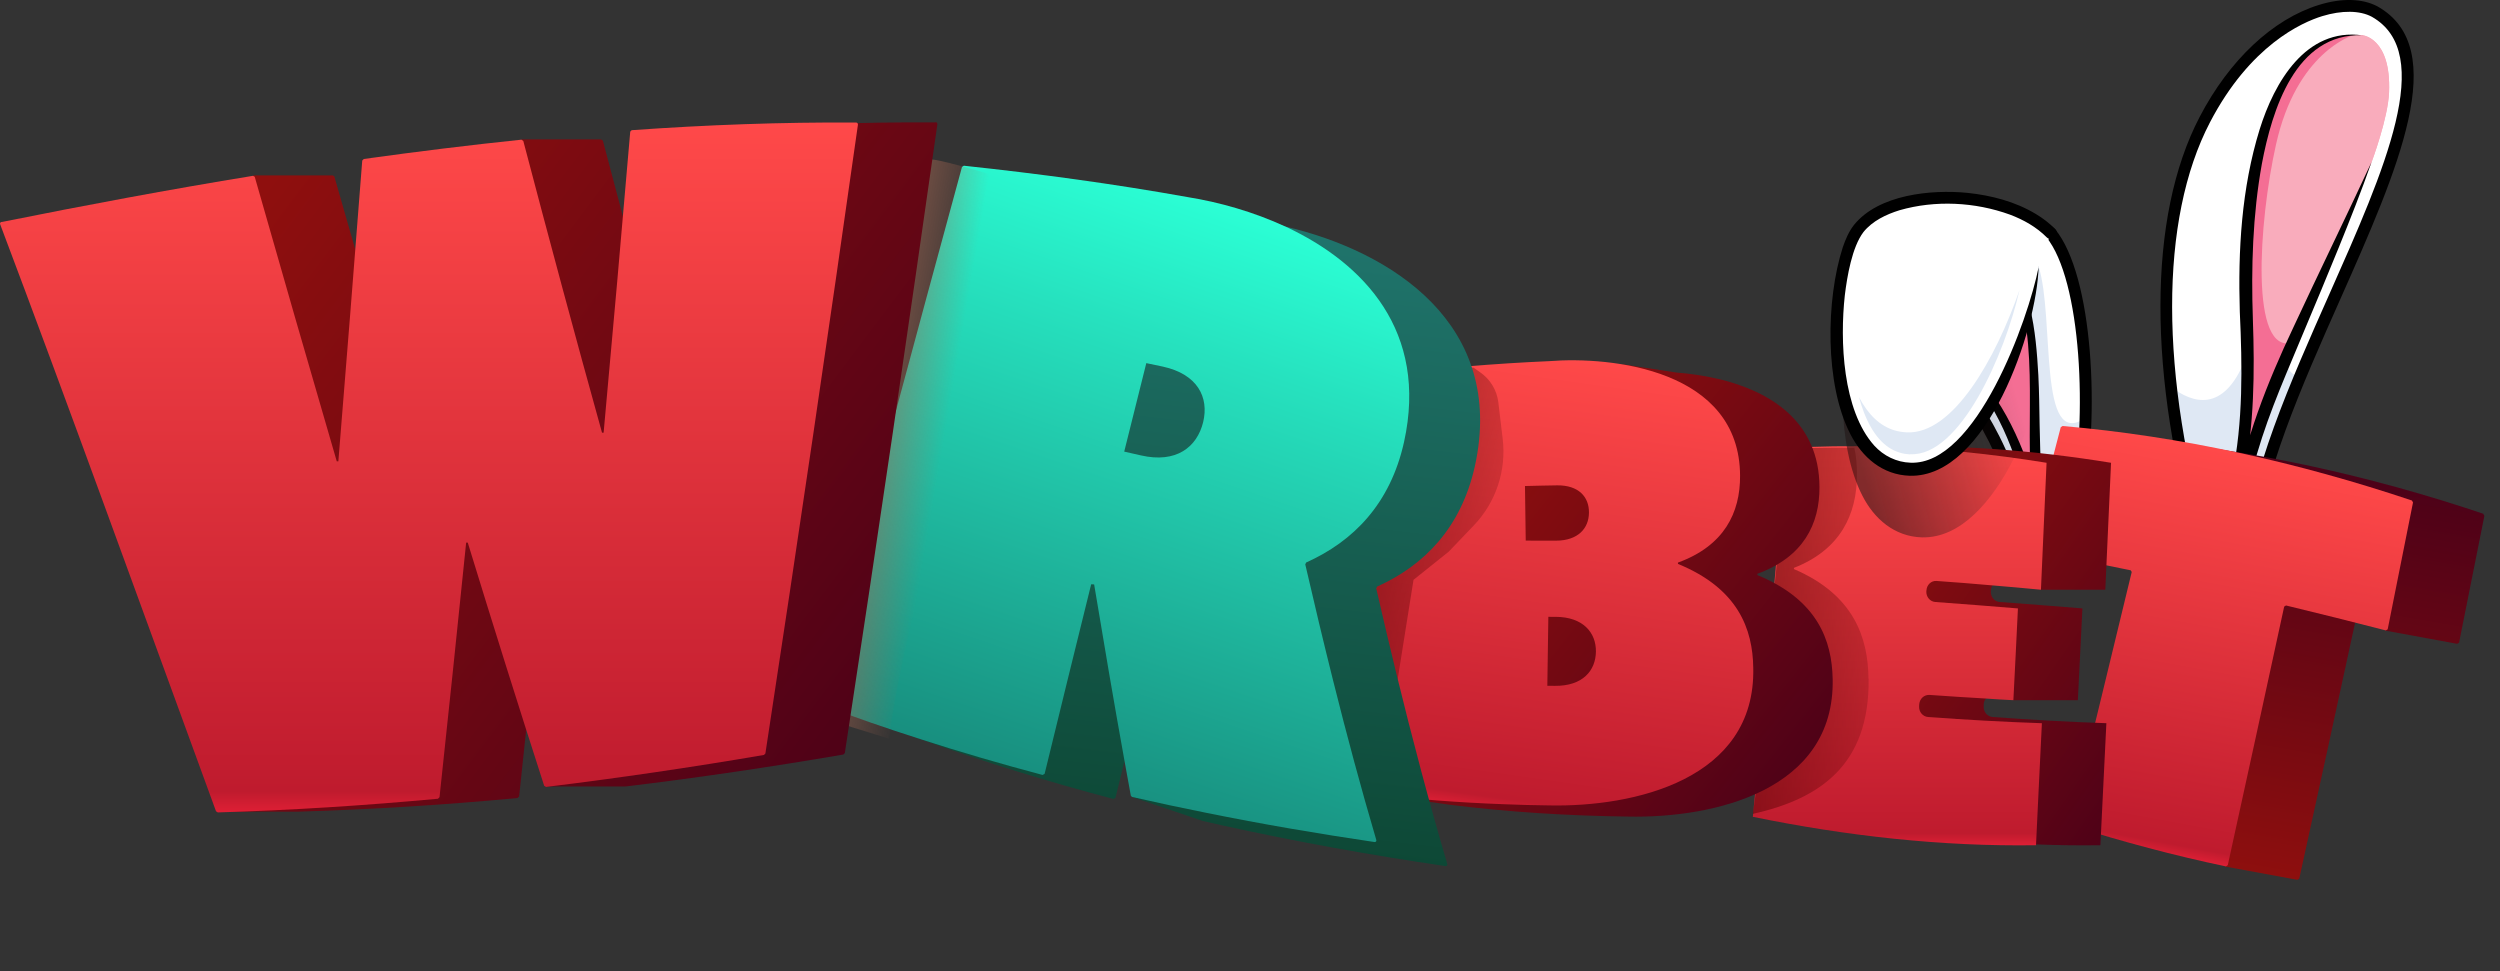 <?xml version="1.0" encoding="utf-8"?>
<svg xmlns="http://www.w3.org/2000/svg" fill="none" height="100%" overflow="visible" preserveAspectRatio="none" style="display: block;" viewBox="0 0 175 68" width="100%">
<rect x="0" y="0" width="175" height="68" fill="#333333" stroke="none"/>
<g id="Group 352713">
<g id="Group">
<path d="M154.327 38.569C150.916 26.885 150.58 15.566 154.327 8.362C157.985 1.341 163.745 -0.526 166.225 0.806C174.399 5.433 158.373 25.662 157.481 38.599" fill="white" id="Vector"/>
<path d="M161.008 26.343C159.215 30.67 157.737 34.931 157.488 38.606L154.327 38.577C153.178 34.653 152.381 30.773 151.971 27.076C151.151 19.754 151.839 13.158 154.334 8.377C157.993 1.356 163.752 -0.511 166.233 0.821C172.087 4.138 165.531 15.449 161.016 26.351L161.008 26.343Z" fill="white" id="Vector_2"/>
<path d="M161.007 26.344C159.214 30.67 157.736 34.931 157.487 38.607L154.326 38.577C153.177 34.653 152.379 30.773 151.97 27.076C153.462 28.233 155.643 28.943 157.158 25.172C159.119 20.296 159.587 24.206 159.587 24.206C159.587 24.206 159.909 26.336 161.007 26.344Z" fill="#DFE8F4" id="Vector_3"/>
<path d="M157.553 39.016C157.553 39.016 157.487 39.016 157.458 39.016C157.231 39.002 157.055 38.804 157.077 38.577C157.443 33.225 160.312 26.768 163.085 20.523C166.92 11.884 170.542 3.728 166.027 1.173C165.193 0.726 163.927 0.711 162.558 1.129C161.131 1.568 157.509 3.171 154.699 8.56C151.157 15.361 151.164 26.255 154.728 38.46C154.794 38.679 154.67 38.906 154.45 38.972C154.231 39.031 154.004 38.914 153.938 38.694C150.316 26.292 150.33 15.171 153.975 8.186C156.053 4.196 159.097 1.341 162.324 0.345C163.927 -0.153 165.39 -0.109 166.437 0.455C171.61 3.384 167.842 11.876 163.854 20.867C161.109 27.046 158.27 33.437 157.911 38.643C157.897 38.84 157.75 38.994 157.568 39.023L157.553 39.016Z" fill="black" id="Vector_4"/>
<path d="M165.369 2.468C158.871 1.904 156.77 12.439 157.275 22.791C157.678 33.078 155.775 35.508 156.148 35.582C156.287 35.633 156.58 35.648 156.792 35.179C157.436 31.255 158.893 27.602 160.642 23.663C162.895 18.574 164.893 14.13 166.013 11.348C166.013 11.348 167.162 8.288 167.235 6.465C167.389 2.643 165.369 2.475 165.369 2.475V2.468Z" fill="#F9ACBC" id="Vector_5"/>
<path d="M167.234 6.458C167.161 8.281 166.012 11.341 166.012 11.341C164.9 14.123 162.902 18.567 160.641 23.655C160.597 23.758 160.553 23.86 160.502 23.963C158.818 27.785 157.421 31.343 156.791 35.164C156.579 35.64 156.287 35.618 156.147 35.567C155.782 35.494 157.677 33.056 157.274 22.777C156.784 12.754 158.745 2.556 164.768 2.438C164.965 2.438 165.163 2.438 165.368 2.46C165.368 2.46 167.388 2.629 167.234 6.45V6.458Z" fill="#F9ACBC" id="Vector_6"/>
<path d="M159.323 10.104C158.101 15.566 157.472 24.922 160.502 23.97C158.818 27.792 157.421 31.35 156.791 35.172C156.579 35.648 156.287 35.626 156.147 35.575C155.782 35.501 157.677 33.063 157.274 22.784C156.784 12.762 158.745 2.563 164.768 2.446C164.651 2.483 160.765 3.654 159.323 10.104Z" fill="#F46E94" id="Vector_7"/>
<path d="M165.37 2.468C160.679 2.307 159.04 7.71 158.33 11.473C157.686 15.053 157.576 18.721 157.701 22.352C157.832 26.05 157.796 29.798 157.049 33.437C156.925 34.015 156.771 34.586 156.603 35.15C156.566 35.274 156.53 35.384 156.508 35.501C156.508 35.501 156.508 35.479 156.508 35.45C156.486 35.318 156.361 35.194 156.23 35.172L156.288 35.187C156.34 35.157 156.383 35.077 156.413 35.004L156.383 35.106C157.101 30.852 158.696 26.804 160.533 22.923C162.333 19.05 164.206 15.222 166.006 11.348C165.655 12.359 165.282 13.354 164.894 14.357C163.35 18.333 161.66 22.257 160.02 26.196C158.806 29.117 157.693 32.112 157.196 35.245V35.296L157.166 35.348C157.005 35.721 156.669 36.065 156.215 36.021C156.142 36.021 156.076 35.999 156.01 35.977L156.069 35.992C155.827 35.948 155.674 35.721 155.688 35.494C155.696 35.296 155.769 35.106 155.82 34.93C155.988 34.381 156.135 33.839 156.252 33.276C157.027 29.513 156.962 25.64 156.786 21.818C156.654 17.535 156.903 13.171 158.176 9.057C159.193 5.792 161.396 1.919 165.37 2.475V2.468Z" fill="black" id="Vector_8"/>
<path d="M145.347 35.51C146.635 28.928 146.065 19.389 143.562 16.335C141.857 14.505 130.778 19.447 135.088 24.865C136.932 26.212 140.437 30.502 141.667 36.806" fill="white" id="Vector_9"/>
<path d="M145.347 35.509L142.069 36.666C141.922 36.636 141.776 36.607 141.63 36.585C140.356 30.406 136.917 26.196 135.095 24.864C134.78 24.469 134.546 24.081 134.392 23.692C137.261 21.32 142.318 17.418 142.705 18.663C143.847 22.279 142.625 31.622 146.006 29.235C145.947 31.424 145.728 33.591 145.355 35.509H145.347Z" fill="#DFE8F4" id="Vector_10"/>
<path d="M141.615 37.215C141.447 37.193 141.301 37.061 141.264 36.885C140.086 30.882 136.786 26.606 134.846 25.201C134.817 25.179 134.788 25.149 134.766 25.12C133.002 22.902 133.419 20.398 135.915 18.245C138.337 16.159 142.618 14.724 143.862 16.049C146.511 19.285 147.038 29.022 145.75 35.59C145.706 35.816 145.486 35.963 145.267 35.919C145.04 35.875 144.901 35.655 144.938 35.436C146.167 29.183 145.691 19.593 143.24 16.598C142.574 15.881 138.952 16.723 136.456 18.875C134.949 20.178 133.544 22.214 135.381 24.564C137.43 26.079 140.862 30.53 142.076 36.724C142.12 36.951 141.974 37.164 141.754 37.208C141.71 37.215 141.659 37.215 141.615 37.208V37.215Z" fill="black" id="Vector_11"/>
<path d="M139.735 17.507C143.796 21.358 141.659 30.934 142.888 35.62L142.464 35.678C142.464 35.678 140.891 27.742 136.661 25.121" fill="#F46E94" id="Vector_12"/>
<path d="M139.874 17.352C142.201 19.563 142.508 23.224 142.684 26.255C142.801 28.605 142.728 30.941 142.918 33.269C142.984 34.023 143.086 34.784 143.284 35.509C143.35 35.743 143.181 35.992 142.94 36.014L142.515 36.073H142.508C142.296 36.095 142.098 35.948 142.062 35.743C141.41 32.573 140.02 28.547 137.715 26.226C137.364 25.874 136.976 25.552 136.559 25.281C136.464 25.215 136.434 25.091 136.5 24.996C136.559 24.901 136.683 24.871 136.778 24.93C137.232 25.201 137.656 25.53 138.037 25.889C140.518 28.224 142.047 32.222 142.852 35.487L142.874 35.59L142.413 35.26L142.837 35.209L142.493 35.714C142.391 35.311 142.325 34.916 142.274 34.513C141.637 29.725 143.035 22.587 140.327 18.509C140.115 18.202 139.874 17.909 139.603 17.645C139.522 17.565 139.522 17.433 139.603 17.352C139.683 17.272 139.808 17.272 139.888 17.345L139.874 17.352Z" fill="black" id="Vector_13"/>
</g>
<g id="Group 352711">
<path d="M173.84 35.966C165.874 33.287 157.675 31.468 149.387 30.751C149.344 30.781 149.301 30.811 149.258 30.84C148.518 33.685 147.781 36.52 147.045 39.346C147.035 39.401 147.063 39.453 147.118 39.463C149.463 39.895 151.803 40.354 154.146 40.851C154.174 40.903 154.198 40.926 154.226 40.978C152.803 46.875 151.375 52.752 149.943 58.6C149.971 58.652 149.993 58.684 150.021 58.736C151.841 59.316 153.671 59.84 155.508 60.329L155.812 60.667L160.821 61.589C160.821 61.589 160.906 61.538 160.95 61.5C162.276 55.463 163.592 49.434 164.898 43.403C164.95 43.375 164.973 43.351 165.025 43.323C165.538 43.445 166.05 43.577 166.561 43.709L166.998 44.147L172.006 45.068C172.006 45.068 172.08 45.025 172.134 44.988C172.726 42.023 173.318 39.057 173.907 36.11C173.879 36.058 173.857 36.025 173.829 35.973L173.84 35.966Z" fill="url(#paint0_linear_0_11752)" id="Vector_14"/>
<path d="M149.139 39.92C146.795 39.432 144.447 38.962 142.111 38.532C142.056 38.522 142.019 38.468 142.038 38.415C142.774 35.589 143.511 32.754 144.251 29.909L144.38 29.82C152.668 30.537 160.865 32.365 168.833 35.035L168.911 35.171C168.322 38.119 167.73 41.084 167.138 44.05L167.01 44.13C164.686 43.533 162.36 42.945 160.02 42.383L159.892 42.463C158.588 48.484 157.271 54.523 155.945 60.559L155.816 60.649C152.178 59.885 148.578 58.922 145.016 57.796L144.938 57.66C146.37 51.812 147.796 45.944 149.221 40.038L149.141 39.91L149.139 39.92Z" fill="url(#paint1_linear_0_11752)" id="Vector_15"/>
</g>
<g id="Group 352710">
<path d="M139.48 50.19C142.138 50.387 144.796 50.534 147.446 50.624C147.347 52.571 147.257 54.527 147.159 56.482C147.118 57.374 147.078 58.274 147.028 59.166C145.532 59.19 144.027 59.166 142.522 59.108C137.403 58.896 132.284 58.209 127.205 57.178C127.279 56.433 127.344 55.688 127.418 54.936C128.154 47.22 128.857 39.349 129.536 31.364C130.247 31.323 130.967 31.29 131.687 31.266H131.728C137.06 31.11 142.432 31.527 147.773 32.395C147.642 35.348 147.511 38.31 147.372 41.28H142.866L142.343 40.855C141.582 40.797 140.83 40.716 140.069 40.667C139.816 40.642 139.595 40.773 139.472 40.977C139.407 41.076 139.366 41.19 139.358 41.321V41.387C139.333 41.779 139.611 42.115 139.979 42.139C141.909 42.278 143.839 42.434 145.769 42.589C145.663 44.725 145.556 46.868 145.45 49.012H140.936L140.453 48.701C140.159 48.677 139.873 48.668 139.578 48.644C139.349 48.627 139.145 48.726 139.014 48.898C138.924 49.004 138.867 49.143 138.859 49.298C138.859 49.347 138.859 49.388 138.859 49.438C138.834 49.83 139.112 50.166 139.488 50.19H139.48Z" fill="url(#paint2_linear_0_11752)" id="Vector_16"/>
<path d="M134.337 49.438C134.345 49.389 134.345 49.348 134.345 49.299C134.377 48.906 134.696 48.62 135.073 48.645C136.389 48.735 137.698 48.825 139.014 48.898C139.652 48.947 140.298 48.98 140.936 49.013C141.043 46.869 141.157 44.725 141.255 42.59C139.333 42.435 137.403 42.279 135.473 42.14C135.105 42.115 134.819 41.78 134.844 41.387C134.852 41.363 134.852 41.346 134.852 41.322C134.876 40.929 135.195 40.635 135.563 40.667C136.864 40.757 138.172 40.864 139.472 40.978C140.601 41.068 141.738 41.175 142.866 41.281C142.997 38.311 143.128 35.349 143.259 32.395C139.423 31.774 135.571 31.381 131.728 31.266H131.687C129.463 31.201 127.238 31.234 125.022 31.365C124.351 39.35 123.648 47.213 122.912 54.928C122.847 55.681 122.773 56.434 122.699 57.178C129.258 58.52 135.915 59.265 142.523 59.166V59.109C142.58 58.021 142.629 56.941 142.678 55.853C142.768 54.11 142.85 52.367 142.932 50.625C140.282 50.535 137.632 50.387 134.974 50.191C134.598 50.166 134.312 49.831 134.337 49.438Z" fill="url(#paint3_linear_0_11752)" id="Vector_17"/>
</g>
<g id="Group_2">
<path d="M144.711 20.353C144.301 19.935 143.84 19.584 143.35 19.291C141.894 18.42 140.225 17.98 138.557 17.812C136.017 17.563 132.344 17.929 130.631 20.045C130.266 20.506 130.031 21.07 129.841 21.612C128.648 25.294 128.575 31.203 130.361 34.688C131.195 36.328 132.615 37.558 134.532 37.616C139.925 37.755 143.43 27.396 143.547 22.966L144.264 21.026C144.411 21.077 144.579 21.055 144.696 20.938C144.857 20.777 144.865 20.514 144.696 20.353H144.711Z" fill="url(#paint4_linear_0_11752)" id="Vector_18" opacity="0.55"/>
<g id="Group_3">
<path d="M142.705 18.653C142.273 22.709 138.666 33.084 133.668 32.835C127.418 32.52 127.901 19.576 129.884 16.289C131.831 13.067 140.276 12.95 143.561 16.325L142.698 18.653H142.705Z" fill="white" id="Vector_19"/>
<path d="M132.987 31.686C131.919 31.371 131.077 30.427 130.477 28.875C128.999 25.053 129.606 18.757 130.777 16.824C131.868 15.015 136.244 14.305 139.785 15.36C140.81 15.667 141.688 16.099 142.361 16.626L141.695 18.42L141.681 18.552C141.256 22.586 137.715 32.015 133.726 31.81C133.47 31.796 133.221 31.759 132.995 31.686H132.987Z" fill="white" id="Vector_20"/>
<path d="M133.719 31.81C133.463 31.795 133.214 31.758 132.987 31.685C131.919 31.37 131.077 30.419 130.477 28.874C130.345 28.53 130.228 28.171 130.126 27.79C130.777 29.042 131.611 29.826 132.621 30.126C132.892 30.206 133.177 30.25 133.47 30.265C136.712 30.426 139.698 25.111 141.366 20.301C140.342 24.803 137.202 31.971 133.719 31.795V31.81Z" fill="#DFE8F4" id="Vector_21"/>
<path d="M142.705 18.654C142.588 23.076 139.083 33.443 133.69 33.304C131.772 33.245 130.353 32.015 129.518 30.375C127.726 26.89 127.806 20.982 128.999 17.299C129.189 16.75 129.423 16.194 129.789 15.733C131.509 13.617 135.175 13.251 137.714 13.5C139.39 13.675 141.059 14.107 142.508 14.979C142.998 15.271 143.459 15.623 143.869 16.04C144.03 16.201 144.022 16.465 143.869 16.626C143.708 16.787 143.444 16.78 143.283 16.626C142.566 15.901 141.651 15.381 140.693 15.023C138.249 14.137 135.468 13.998 132.972 14.715C132.028 15.008 131.063 15.469 130.441 16.245C129.643 17.299 129.299 19.342 129.138 20.667C128.787 23.852 128.977 28.706 131.194 31.188C131.853 31.913 132.76 32.359 133.734 32.389C138.322 32.586 141.973 22.417 142.712 18.661L142.705 18.654Z" fill="black" id="Vector_22"/>
</g>
</g>
<g id="Group 352707">
<path d="M130.794 47.519C130.769 44.663 129.792 41.637 125.57 39.834C125.57 39.834 125.574 39.805 125.582 39.748C128.835 38.473 129.976 36.012 129.988 33.258C129.993 32.571 129.929 31.938 129.807 31.352C128.485 31.328 127.168 31.348 125.838 31.378C125.801 31.427 125.756 31.453 125.718 31.503C123.689 39.896 124.033 48.318 122.699 56.972C127.41 55.915 130.871 53.543 130.804 47.521L130.794 47.519Z" fill="url(#paint5_linear_0_11752)" id="Vector_23" opacity="0.5"/>
<path d="M128.286 47.531C128.237 44.842 127.236 41.987 123.014 40.255C123.02 40.215 123.02 40.215 123.017 40.163C126.245 38.989 127.374 36.683 127.363 34.092C127.345 29.527 123.958 27.41 120.324 26.533L120.284 26.527C119.29 26.293 118.293 26.151 117.328 26.076L113.629 25.508L113.547 26.082C109.866 26.256 106.164 26.572 102.447 26.998C102.41 27.044 102.374 27.081 102.338 27.116C102.003 36.04 101.69 45.316 101.404 54.832L98.134 54.284L95.921 55.542L101.468 56.331C105.616 56.85 109.801 57.107 114.005 57.161C119.925 57.275 128.455 55.365 128.287 47.521L128.286 47.531ZM112.357 38.635C112.329 36.164 112.344 37.286 112.305 34.815C113.07 34.78 113.811 34.772 114.561 34.766C116.053 34.752 116.799 35.568 116.784 36.686C116.765 37.762 116.026 38.623 114.484 38.629C113.775 38.631 113.076 38.634 112.359 38.624L112.357 38.635ZM114.403 48.801C114.229 48.797 114.044 48.802 113.87 48.797C113.893 47.187 113.917 45.577 113.951 43.969C114.125 43.973 114.31 43.969 114.484 43.973C116.362 43.983 117.298 45.062 117.282 46.396C117.267 47.73 116.353 48.812 114.413 48.803L114.403 48.801Z" fill="url(#paint6_linear_0_11752)" id="Vector_24"/>
<path d="M122.728 46.749C122.69 44.051 121.688 41.206 117.456 39.473C117.461 39.439 117.462 39.408 117.459 39.38C120.687 38.206 121.816 35.901 121.805 33.309C121.784 25.877 112.818 24.929 108.434 25.281C104.61 25.445 100.761 25.781 96.899 26.218C96.852 26.262 96.826 26.3 96.778 26.344C96.646 29.943 96.516 33.603 96.39 37.305C96.184 43.226 95.98 49.28 95.805 55.421C95.848 55.479 95.876 55.503 95.919 55.561C99.007 55.949 102.127 56.178 105.264 56.295C106.325 56.344 107.381 56.361 108.447 56.379C114.366 56.502 122.907 54.584 122.728 46.749ZM106.801 37.842C106.772 35.372 106.777 36.493 106.748 34.022C107.512 33.997 108.252 33.99 109.005 33.974C110.496 33.96 111.243 34.775 111.227 35.893C111.216 36.981 110.468 37.84 108.926 37.847C108.217 37.849 107.518 37.852 106.801 37.842ZM108.846 48.009C108.662 48.003 108.487 48.009 108.313 48.005C108.336 46.395 108.36 44.785 108.384 43.175C108.568 43.181 108.742 43.185 108.917 43.179C110.795 43.19 111.731 44.268 111.714 45.612C111.699 46.946 110.785 48.028 108.846 48.009Z" fill="url(#paint7_linear_0_11752)" id="Vector_25"/>
<path d="M98.946 40.587L101.419 38.607L103.168 36.779C104.713 35.164 105.454 32.942 105.189 30.723L104.884 28.169C104.783 27.321 104.324 26.556 103.623 26.069L103.151 25.739L99.136 25.739C99.136 25.739 96.766 38.346 96.721 38.389L95.181 46.917L97.834 47.569L98.946 40.587Z" fill="url(#paint8_linear_0_11752)" id="Vector_26" opacity="0.5"/>
</g>
<g id="Group 352708">
<path d="M101.311 60.488C100.046 56.194 98.866 51.737 97.755 47.193C97.272 45.212 96.798 43.204 96.336 41.189C96.364 41.138 96.373 41.111 96.4 41.06C99.705 39.57 102.282 36.94 103.242 32.626C105.431 22.695 97.395 17.59 89.982 15.86L89.973 15.857C89.334 15.7 88.703 15.577 88.084 15.477C82.937 14.556 77.698 13.844 72.428 13.282C72.386 13.318 72.35 13.336 72.299 13.368C68.983 25.529 65.62 38.034 62.24 50.826C62.264 50.874 62.282 50.91 62.315 50.961C63.026 51.233 63.74 51.495 64.448 51.745C68.886 53.34 73.385 54.725 77.945 55.93C77.996 55.897 78.032 55.879 78.083 55.846C78.295 54.984 78.507 54.122 78.715 53.269C79.584 49.697 80.458 46.138 81.342 42.582C81.459 42.592 81.441 42.585 81.549 42.592C82.215 46.553 82.898 50.55 83.618 54.529L81.112 54.343L79.238 55.786L84.207 57.471C84.627 57.563 85.036 57.661 85.456 57.754L85.465 57.757C90.666 58.907 95.915 59.854 101.184 60.626C101.271 60.636 101.334 60.567 101.311 60.488ZM84.82 33.559C84.429 33.467 84.045 33.387 83.655 33.295C84.173 31.231 84.682 29.165 85.201 27.101C85.594 27.185 85.978 27.265 86.363 27.345C88.783 27.874 89.61 29.49 89.181 31.232C88.76 32.977 87.306 34.131 84.82 33.559Z" fill="url(#paint9_linear_0_11752)" id="Vector_27"/>
<path d="M96.342 58.803C95.272 55.177 94.269 51.443 93.314 47.625C92.645 44.948 91.997 42.238 91.368 39.504C91.395 39.453 91.413 39.429 91.432 39.375C94.746 37.888 97.323 35.258 98.282 30.944C99.98 23.236 95.522 18.441 89.983 15.86L89.974 15.857C87.752 14.832 85.362 14.152 83.125 13.795C77.968 12.87 72.739 12.162 67.469 11.6C67.418 11.633 67.382 11.651 67.339 11.687C64.023 23.847 60.66 36.352 57.272 49.141C57.304 49.192 57.322 49.228 57.346 49.276C59.695 50.163 62.057 50.984 64.449 51.745C67.27 52.661 70.121 53.487 72.985 54.248C73.036 54.215 73.064 54.194 73.124 54.164C74.204 49.731 75.29 45.309 76.382 40.9C76.491 40.907 76.473 40.9 76.59 40.91C77.27 45.006 77.973 49.151 78.716 53.269C78.862 54.081 79.012 54.885 79.158 55.698C79.188 55.728 79.209 55.755 79.239 55.785C80.971 56.182 82.713 56.552 84.451 56.9C88.358 57.693 92.287 58.362 96.224 58.944C96.302 58.95 96.366 58.882 96.342 58.803ZM79.86 31.877C79.47 31.785 79.077 31.702 78.695 31.613C79.205 29.546 79.723 27.483 80.241 25.419C80.626 25.5 81.019 25.583 81.403 25.663C83.823 26.192 84.642 27.805 84.221 29.55C83.792 31.293 82.346 32.449 79.86 31.877Z" fill="url(#paint10_linear_0_11752)" id="Vector_28"/>
</g>
<g id="Group 352709">
<path d="M71.318 12.683C69.986 23.489 63.701 40.454 62.235 51.708C60.606 51.215 58.986 50.7 57.377 50.185C57.348 50.129 57.328 50.096 57.3 50.04C59.207 39.872 61.037 29.234 62.791 18.283C62.839 18.238 65.175 11.192 65.223 11.159C66.392 11.271 70.139 12.515 71.318 12.683Z" fill="url(#paint11_linear_0_11752)" id="Vector_29"/>
<path d="M65.495 8.567C60.287 8.537 55.048 8.728 49.789 9.101C49.748 9.141 49.718 9.172 49.688 9.202C49.083 16.197 48.459 23.223 47.824 30.258C47.764 30.258 47.774 30.258 47.713 30.268C45.839 23.495 43.995 16.671 42.202 9.847C42.152 9.817 42.122 9.787 42.071 9.756H36.52L36.429 10.391C34.636 10.613 32.843 10.845 31.039 11.097C30.999 11.137 30.969 11.167 30.928 11.208C30.384 18.243 29.82 25.259 29.256 32.254C29.195 32.254 29.206 32.254 29.145 32.264C27.18 25.541 25.266 18.878 23.402 12.347C23.352 12.316 23.332 12.296 23.282 12.276H17.73L17.66 13.254C13.67 13.96 9.67 14.705 5.681 15.512C5.61 15.522 5.57 15.602 5.59 15.673C10.164 27.779 15.01 41.215 20.118 55.165L17.519 54.953L15.262 56.818H20.813C25.962 56.667 31.1 56.344 36.228 55.861C36.268 55.82 36.298 55.79 36.339 55.75C36.973 49.823 37.598 43.886 38.203 37.949C38.263 37.949 38.253 37.949 38.313 37.939C39.804 42.787 41.336 47.626 42.877 52.454L41.658 52.212L38.233 55.054H43.784C48.882 54.439 53.97 53.684 59.037 52.817C59.078 52.776 59.098 52.746 59.138 52.716C61.445 37.617 63.601 22.86 65.616 8.698C65.626 8.617 65.566 8.547 65.485 8.547L65.495 8.567Z" fill="url(#paint12_linear_0_11752)" id="Vector_30"/>
<path d="M0.11 15.543C5.973 14.363 11.847 13.264 17.71 12.307L17.831 12.377C19.695 18.909 21.61 25.572 23.574 32.295H23.685C24.259 25.29 24.813 18.264 25.357 11.239L25.468 11.128C29.155 10.614 32.833 10.16 36.5 9.777L36.631 9.868C38.424 16.692 40.258 23.515 42.142 30.289H42.253C42.898 23.233 43.522 16.208 44.117 9.212L44.218 9.112C49.477 8.739 54.715 8.547 59.924 8.577C60.005 8.577 60.065 8.648 60.055 8.729C58.05 22.901 55.884 37.647 53.577 52.746L53.476 52.847C48.409 53.714 43.321 54.46 38.223 55.085L38.092 55.004C36.268 49.35 34.485 43.665 32.742 37.98H32.631C32.027 43.927 31.402 49.864 30.767 55.801L30.657 55.911C25.529 56.385 20.38 56.718 15.242 56.869L15.121 56.788C9.802 42.254 4.754 28.263 0.009 15.694C-0.021 15.623 0.029 15.553 0.1 15.532L0.11 15.543Z" fill="url(#paint13_linear_0_11752)" id="Vector_31"/>
</g>
</g>
<defs>
<linearGradient gradientUnits="userSpaceOnUse" id="paint0_linear_0_11752" x1="161.404" x2="156.383" y1="32.399" y2="61.374">
<stop stop-color="#4C0118"/>
<stop offset="1" stop-color="#8F0F0E"/>
</linearGradient>
<linearGradient gradientUnits="userSpaceOnUse" id="paint1_linear_0_11752" x1="156.421" x2="151.23" y1="31.594" y2="59.805">
<stop stop-color="#FF4949"/>
<stop offset="0.97" stop-color="#BF1B2E"/>
<stop offset="1" stop-color="#DE1F35"/>
</linearGradient>
<linearGradient gradientUnits="userSpaceOnUse" id="paint2_linear_0_11752" x1="151.567" x2="128.842" y1="54.625" y2="38.746">
<stop stop-color="#4C0118"/>
<stop offset="1" stop-color="#8F0F0E"/>
</linearGradient>
<linearGradient gradientUnits="userSpaceOnUse" id="paint3_linear_0_11752" x1="132.979" x2="132.979" y1="31.234" y2="59.175">
<stop stop-color="#FF4949"/>
<stop offset="0.97" stop-color="#BF1B2E"/>
<stop offset="1" stop-color="#DE1F35"/>
</linearGradient>
<linearGradient gradientUnits="userSpaceOnUse" id="paint4_linear_0_11752" x1="129.225" x2="140.647" y1="29.12" y2="25.864">
<stop stop-color="#211414"/>
<stop offset="1" stop-color="#381B1B" stop-opacity="0"/>
</linearGradient>
<linearGradient gradientUnits="userSpaceOnUse" id="paint5_linear_0_11752" x1="122.591" x2="136.791" y1="44.165" y2="45.142">
<stop stop-color="#4C0000"/>
<stop offset="0.57" stop-color="#4C0000" stop-opacity="0.45"/>
<stop offset="1" stop-color="#4C0000" stop-opacity="0"/>
</linearGradient>
<linearGradient gradientUnits="userSpaceOnUse" id="paint6_linear_0_11752" x1="126.444" x2="100.601" y1="55.639" y2="35.208">
<stop stop-color="#4C0118"/>
<stop offset="1" stop-color="#8F0F0E"/>
</linearGradient>
<linearGradient gradientUnits="userSpaceOnUse" id="paint7_linear_0_11752" x1="111.443" x2="106.898" y1="25.192" y2="57.111">
<stop stop-color="#FF4949"/>
<stop offset="0.97" stop-color="#BF1B2E"/>
<stop offset="1" stop-color="#DE1F35"/>
</linearGradient>
<linearGradient gradientUnits="userSpaceOnUse" id="paint8_linear_0_11752" x1="95.249" x2="109.143" y1="36.465" y2="39.556">
<stop stop-color="#4C0000"/>
<stop offset="0.57" stop-color="#4C0000" stop-opacity="0.45"/>
<stop offset="1" stop-color="#4C0000" stop-opacity="0"/>
</linearGradient>
<linearGradient gradientUnits="userSpaceOnUse" id="paint9_linear_0_11752" x1="87.049" x2="80.956" y1="9.663" y2="61.425">
<stop stop-color="#227A73"/>
<stop offset="1" stop-color="#0C4532"/>
</linearGradient>
<linearGradient gradientUnits="userSpaceOnUse" id="paint10_linear_0_11752" x1="88.63" x2="75.033" y1="15.258" y2="55.36">
<stop stop-color="#2BFFD5"/>
<stop offset="0.25" stop-color="#26E1BE"/>
<stop offset="1" stop-color="#188F7F"/>
</linearGradient>
<linearGradient gradientUnits="userSpaceOnUse" id="paint11_linear_0_11752" x1="57.032" x2="65.388" y1="33.422" y2="34.856">
<stop stop-color="#A46551"/>
<stop offset="1" stop-color="#A46551" stop-opacity="0"/>
</linearGradient>
<linearGradient gradientUnits="userSpaceOnUse" id="paint12_linear_0_11752" x1="64.044" x2="16.969" y1="50.518" y2="15.1">
<stop stop-color="#4C0118"/>
<stop offset="1" stop-color="#8F0F0E"/>
</linearGradient>
<linearGradient gradientUnits="userSpaceOnUse" id="paint13_linear_0_11752" x1="30.042" x2="30.042" y1="8.567" y2="56.849">
<stop stop-color="#FF4949"/>
<stop offset="0.97" stop-color="#BF1B2E"/>
<stop offset="1" stop-color="#DE1F35"/>
</linearGradient>
</defs>
</svg>